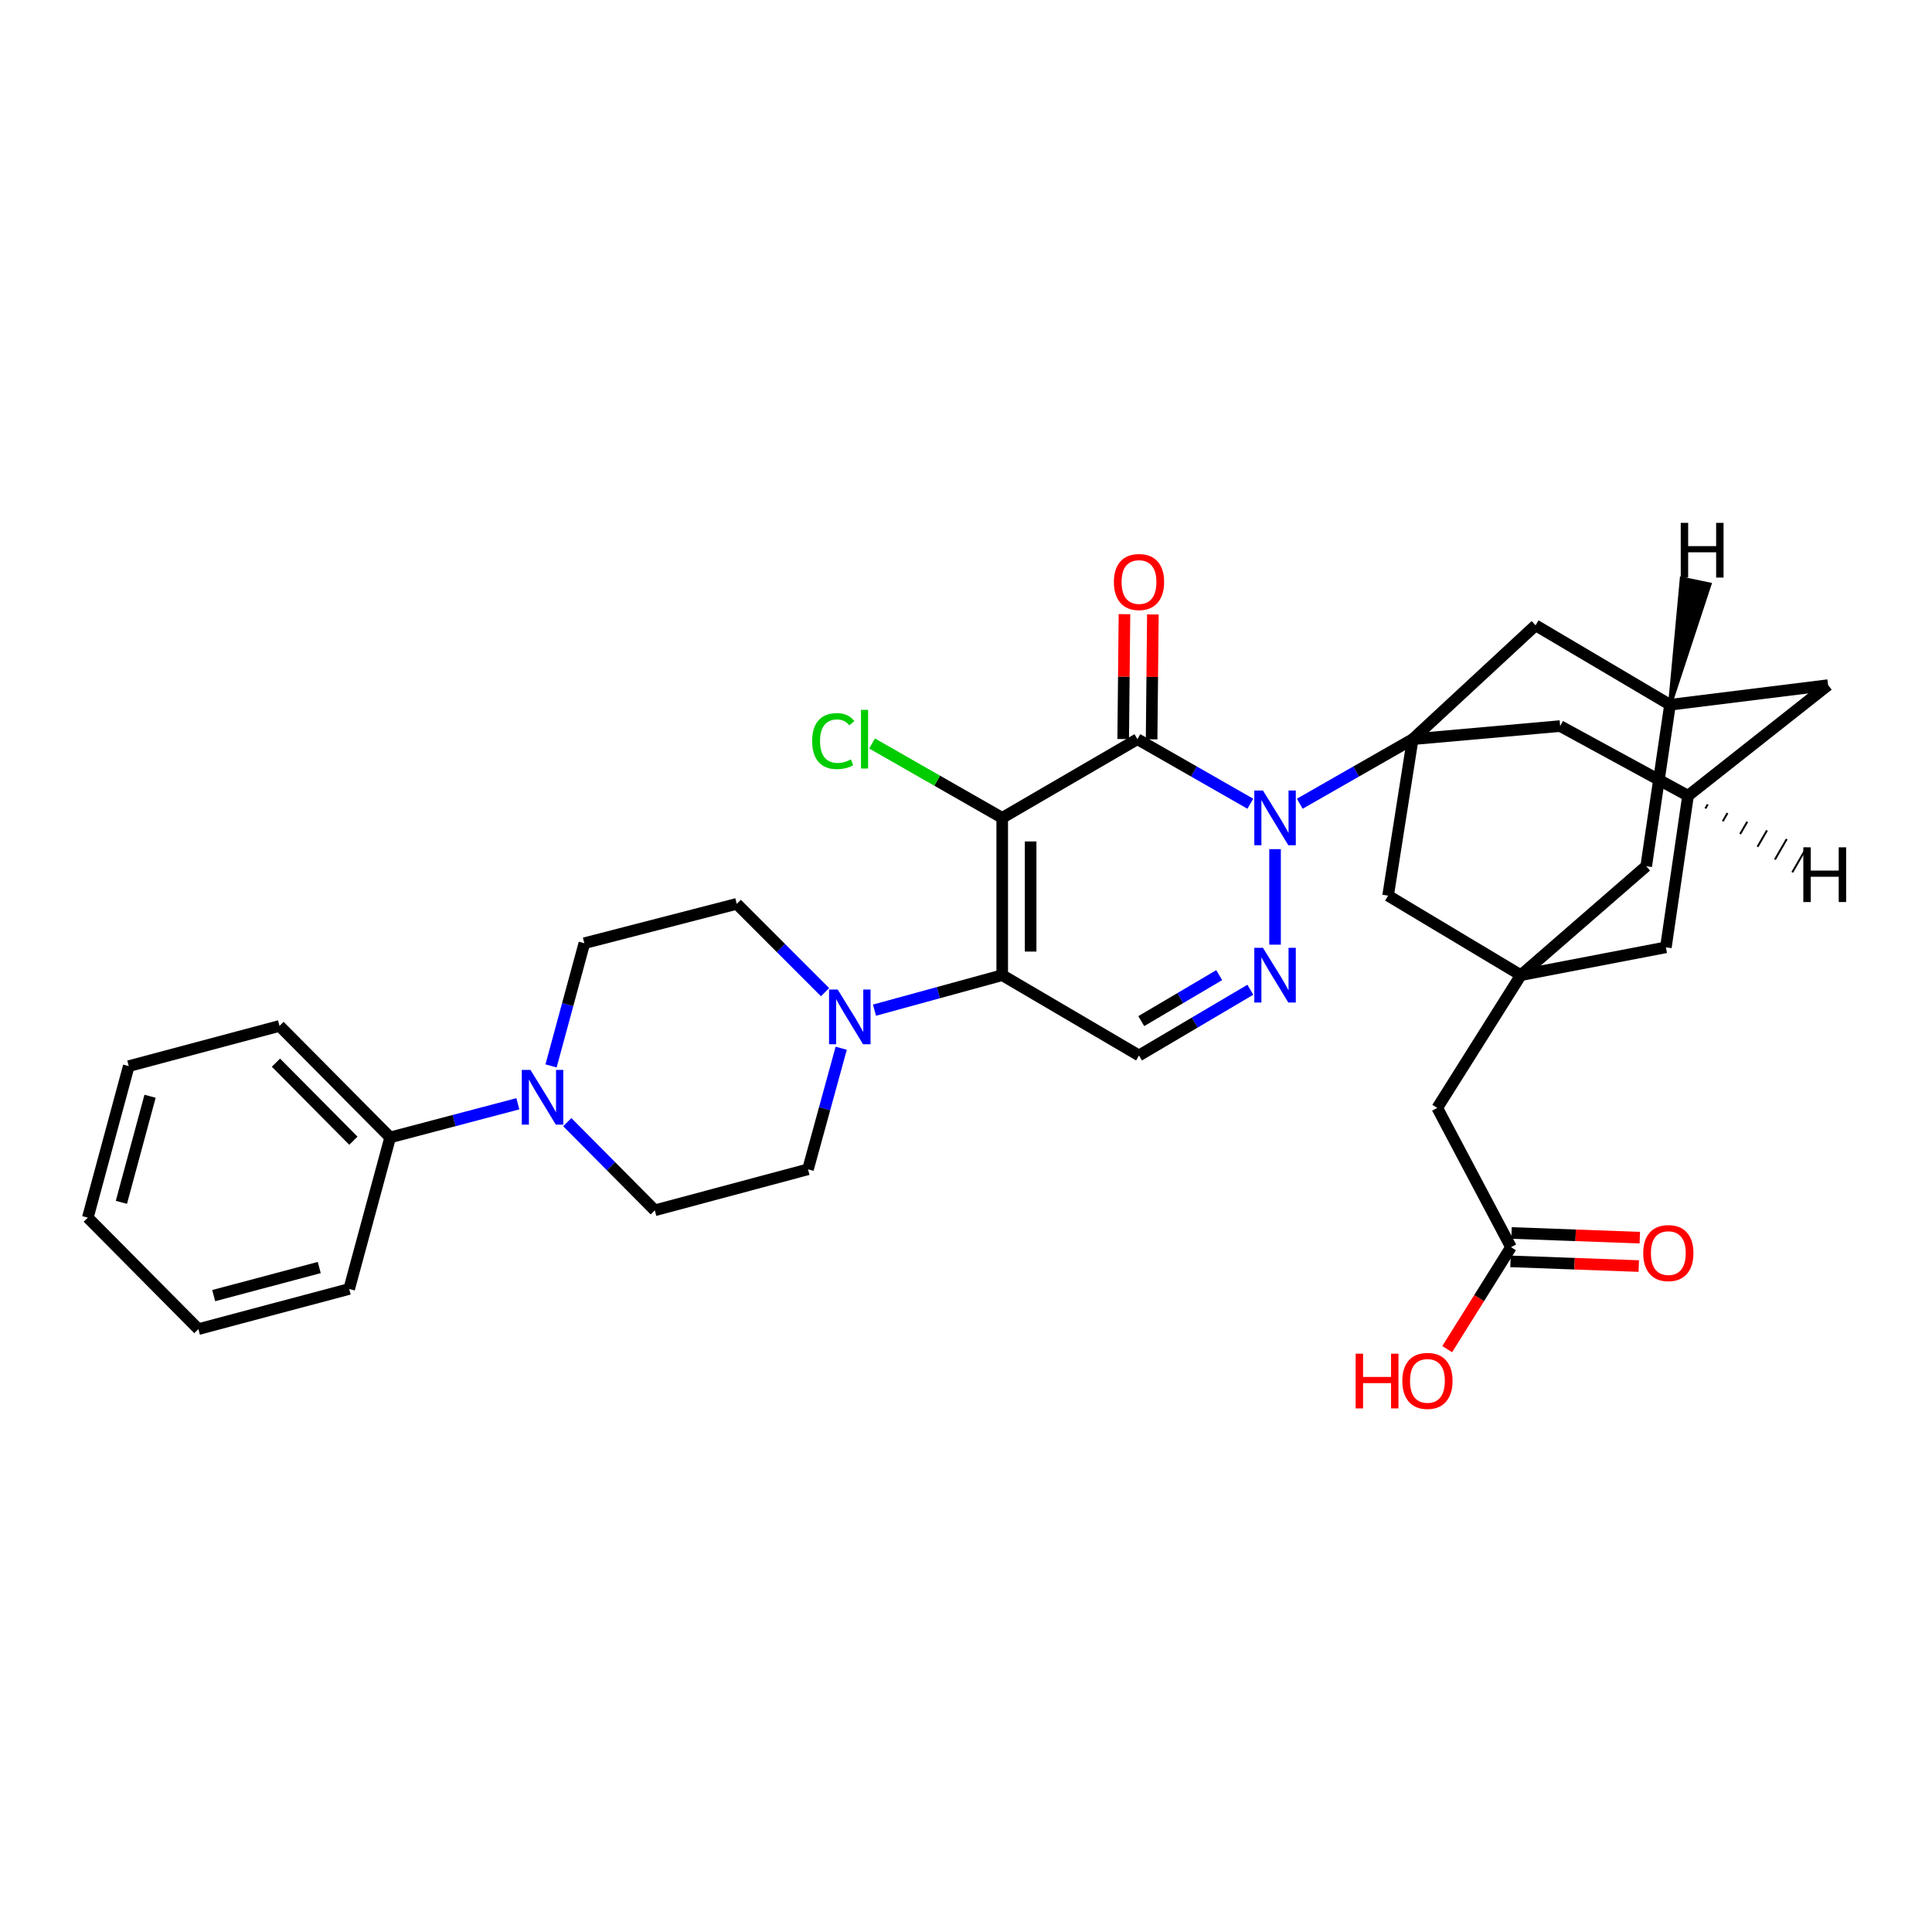 <?xml version='1.0' encoding='iso-8859-1'?>
<svg version='1.1' baseProfile='full'
              xmlns='http://www.w3.org/2000/svg'
                      xmlns:rdkit='http://www.rdkit.org/xml'
                      xmlns:xlink='http://www.w3.org/1999/xlink'
                  xml:space='preserve'
width='1000px' height='1000px' viewBox='0 0 1000 1000'>
<!-- END OF HEADER -->
<rect style='opacity:1.0;fill:#FFFFFF;stroke:none' width='1000' height='1000' x='0' y='0'> </rect>
<path class='bond-1' d='M 518.743,423.321 L 588.72,382.605' style='fill:none;fill-rule:evenodd;stroke:#000000;stroke-width:6px;stroke-linecap:butt;stroke-linejoin:miter;stroke-opacity:1' />
<path class='bond-2' d='M 518.743,423.321 L 518.743,504.745' style='fill:none;fill-rule:evenodd;stroke:#000000;stroke-width:6px;stroke-linecap:butt;stroke-linejoin:miter;stroke-opacity:1' />
<path class='bond-2' d='M 533.451,435.535 L 533.451,492.532' style='fill:none;fill-rule:evenodd;stroke:#000000;stroke-width:6px;stroke-linecap:butt;stroke-linejoin:miter;stroke-opacity:1' />
<path class='bond-16' d='M 518.743,423.321 L 485.064,404.075' style='fill:none;fill-rule:evenodd;stroke:#000000;stroke-width:6px;stroke-linecap:butt;stroke-linejoin:miter;stroke-opacity:1' />
<path class='bond-16' d='M 485.064,404.075 L 451.384,384.829' style='fill:none;fill-rule:evenodd;stroke:#00CC00;stroke-width:6px;stroke-linecap:butt;stroke-linejoin:miter;stroke-opacity:1' />
<path class='bond-0' d='M 647.171,416.011 L 617.946,399.308' style='fill:none;fill-rule:evenodd;stroke:#0000FF;stroke-width:6px;stroke-linecap:butt;stroke-linejoin:miter;stroke-opacity:1' />
<path class='bond-0' d='M 617.946,399.308 L 588.72,382.605' style='fill:none;fill-rule:evenodd;stroke:#000000;stroke-width:6px;stroke-linecap:butt;stroke-linejoin:miter;stroke-opacity:1' />
<path class='bond-3' d='M 672.754,416.01 L 701.976,399.308' style='fill:none;fill-rule:evenodd;stroke:#0000FF;stroke-width:6px;stroke-linecap:butt;stroke-linejoin:miter;stroke-opacity:1' />
<path class='bond-3' d='M 701.976,399.308 L 731.198,382.605' style='fill:none;fill-rule:evenodd;stroke:#000000;stroke-width:6px;stroke-linecap:butt;stroke-linejoin:miter;stroke-opacity:1' />
<path class='bond-33' d='M 659.963,439.517 L 659.963,488.955' style='fill:none;fill-rule:evenodd;stroke:#0000FF;stroke-width:6px;stroke-linecap:butt;stroke-linejoin:miter;stroke-opacity:1' />
<path class='bond-12' d='M 596.073,382.68 L 596.401,350.358' style='fill:none;fill-rule:evenodd;stroke:#000000;stroke-width:6px;stroke-linecap:butt;stroke-linejoin:miter;stroke-opacity:1' />
<path class='bond-12' d='M 596.401,350.358 L 596.728,318.036' style='fill:none;fill-rule:evenodd;stroke:#FF0000;stroke-width:6px;stroke-linecap:butt;stroke-linejoin:miter;stroke-opacity:1' />
<path class='bond-12' d='M 581.366,382.531 L 581.694,350.209' style='fill:none;fill-rule:evenodd;stroke:#000000;stroke-width:6px;stroke-linecap:butt;stroke-linejoin:miter;stroke-opacity:1' />
<path class='bond-12' d='M 581.694,350.209 L 582.021,317.887' style='fill:none;fill-rule:evenodd;stroke:#FF0000;stroke-width:6px;stroke-linecap:butt;stroke-linejoin:miter;stroke-opacity:1' />
<path class='bond-5' d='M 518.743,504.745 L 589.545,546.303' style='fill:none;fill-rule:evenodd;stroke:#000000;stroke-width:6px;stroke-linecap:butt;stroke-linejoin:miter;stroke-opacity:1' />
<path class='bond-6' d='M 518.743,504.745 L 485.69,513.8' style='fill:none;fill-rule:evenodd;stroke:#000000;stroke-width:6px;stroke-linecap:butt;stroke-linejoin:miter;stroke-opacity:1' />
<path class='bond-6' d='M 485.69,513.8 L 452.637,522.855' style='fill:none;fill-rule:evenodd;stroke:#0000FF;stroke-width:6px;stroke-linecap:butt;stroke-linejoin:miter;stroke-opacity:1' />
<path class='bond-9' d='M 731.198,382.605 L 718.475,463.588' style='fill:none;fill-rule:evenodd;stroke:#000000;stroke-width:6px;stroke-linecap:butt;stroke-linejoin:miter;stroke-opacity:1' />
<path class='bond-10' d='M 731.198,382.605 L 794.817,323.66' style='fill:none;fill-rule:evenodd;stroke:#000000;stroke-width:6px;stroke-linecap:butt;stroke-linejoin:miter;stroke-opacity:1' />
<path class='bond-11' d='M 731.198,382.605 L 807.539,375.815' style='fill:none;fill-rule:evenodd;stroke:#000000;stroke-width:6px;stroke-linecap:butt;stroke-linejoin:miter;stroke-opacity:1' />
<path class='bond-4' d='M 647.179,512.29 L 618.362,529.297' style='fill:none;fill-rule:evenodd;stroke:#0000FF;stroke-width:6px;stroke-linecap:butt;stroke-linejoin:miter;stroke-opacity:1' />
<path class='bond-4' d='M 618.362,529.297 L 589.545,546.303' style='fill:none;fill-rule:evenodd;stroke:#000000;stroke-width:6px;stroke-linecap:butt;stroke-linejoin:miter;stroke-opacity:1' />
<path class='bond-4' d='M 631.058,504.726 L 610.887,516.63' style='fill:none;fill-rule:evenodd;stroke:#0000FF;stroke-width:6px;stroke-linecap:butt;stroke-linejoin:miter;stroke-opacity:1' />
<path class='bond-4' d='M 610.887,516.63 L 590.715,528.535' style='fill:none;fill-rule:evenodd;stroke:#000000;stroke-width:6px;stroke-linecap:butt;stroke-linejoin:miter;stroke-opacity:1' />
<path class='bond-17' d='M 427.044,513.547 L 404.192,490.692' style='fill:none;fill-rule:evenodd;stroke:#0000FF;stroke-width:6px;stroke-linecap:butt;stroke-linejoin:miter;stroke-opacity:1' />
<path class='bond-17' d='M 404.192,490.692 L 381.34,467.837' style='fill:none;fill-rule:evenodd;stroke:#000000;stroke-width:6px;stroke-linecap:butt;stroke-linejoin:miter;stroke-opacity:1' />
<path class='bond-18' d='M 435.407,542.562 L 426.811,573.897' style='fill:none;fill-rule:evenodd;stroke:#0000FF;stroke-width:6px;stroke-linecap:butt;stroke-linejoin:miter;stroke-opacity:1' />
<path class='bond-18' d='M 426.811,573.897 L 418.216,605.232' style='fill:none;fill-rule:evenodd;stroke:#000000;stroke-width:6px;stroke-linecap:butt;stroke-linejoin:miter;stroke-opacity:1' />
<path class='bond-7' d='M 787.185,504.745 L 718.475,463.588' style='fill:none;fill-rule:evenodd;stroke:#000000;stroke-width:6px;stroke-linecap:butt;stroke-linejoin:miter;stroke-opacity:1' />
<path class='bond-21' d='M 787.185,504.745 L 743.92,573.455' style='fill:none;fill-rule:evenodd;stroke:#000000;stroke-width:6px;stroke-linecap:butt;stroke-linejoin:miter;stroke-opacity:1' />
<path class='bond-36' d='M 787.185,504.745 L 862.26,490.332' style='fill:none;fill-rule:evenodd;stroke:#000000;stroke-width:6px;stroke-linecap:butt;stroke-linejoin:miter;stroke-opacity:1' />
<path class='bond-37' d='M 787.185,504.745 L 852.079,448.333' style='fill:none;fill-rule:evenodd;stroke:#000000;stroke-width:6px;stroke-linecap:butt;stroke-linejoin:miter;stroke-opacity:1' />
<path class='bond-8' d='M 293.622,580.833 L 316.273,603.647' style='fill:none;fill-rule:evenodd;stroke:#0000FF;stroke-width:6px;stroke-linecap:butt;stroke-linejoin:miter;stroke-opacity:1' />
<path class='bond-8' d='M 316.273,603.647 L 338.924,626.461' style='fill:none;fill-rule:evenodd;stroke:#000000;stroke-width:6px;stroke-linecap:butt;stroke-linejoin:miter;stroke-opacity:1' />
<path class='bond-24' d='M 268.041,571.308 L 234.993,580.017' style='fill:none;fill-rule:evenodd;stroke:#0000FF;stroke-width:6px;stroke-linecap:butt;stroke-linejoin:miter;stroke-opacity:1' />
<path class='bond-24' d='M 234.993,580.017 L 201.946,588.727' style='fill:none;fill-rule:evenodd;stroke:#000000;stroke-width:6px;stroke-linecap:butt;stroke-linejoin:miter;stroke-opacity:1' />
<path class='bond-34' d='M 285.223,551.715 L 293.84,519.961' style='fill:none;fill-rule:evenodd;stroke:#0000FF;stroke-width:6px;stroke-linecap:butt;stroke-linejoin:miter;stroke-opacity:1' />
<path class='bond-34' d='M 293.84,519.961 L 302.457,488.207' style='fill:none;fill-rule:evenodd;stroke:#000000;stroke-width:6px;stroke-linecap:butt;stroke-linejoin:miter;stroke-opacity:1' />
<path class='bond-14' d='M 794.817,323.66 L 864.385,364.784' style='fill:none;fill-rule:evenodd;stroke:#000000;stroke-width:6px;stroke-linecap:butt;stroke-linejoin:miter;stroke-opacity:1' />
<path class='bond-13' d='M 807.539,375.815 L 873.716,411.866' style='fill:none;fill-rule:evenodd;stroke:#000000;stroke-width:6px;stroke-linecap:butt;stroke-linejoin:miter;stroke-opacity:1' />
<path class='bond-22' d='M 873.716,411.866 L 862.26,490.332' style='fill:none;fill-rule:evenodd;stroke:#000000;stroke-width:6px;stroke-linecap:butt;stroke-linejoin:miter;stroke-opacity:1' />
<path class='bond-26' d='M 873.716,411.866 L 946.226,354.62' style='fill:none;fill-rule:evenodd;stroke:#000000;stroke-width:6px;stroke-linecap:butt;stroke-linejoin:miter;stroke-opacity:1' />
<path class='bond-39' d='M 882.709,418.475 L 883.935,416.352' style='fill:none;fill-rule:evenodd;stroke:#000000;stroke-width:1.0px;stroke-linecap:butt;stroke-linejoin:miter;stroke-opacity:1' />
<path class='bond-39' d='M 891.702,425.084 L 894.154,420.838' style='fill:none;fill-rule:evenodd;stroke:#000000;stroke-width:1.0px;stroke-linecap:butt;stroke-linejoin:miter;stroke-opacity:1' />
<path class='bond-39' d='M 900.695,431.693 L 904.373,425.324' style='fill:none;fill-rule:evenodd;stroke:#000000;stroke-width:1.0px;stroke-linecap:butt;stroke-linejoin:miter;stroke-opacity:1' />
<path class='bond-39' d='M 909.688,438.302 L 914.591,429.811' style='fill:none;fill-rule:evenodd;stroke:#000000;stroke-width:1.0px;stroke-linecap:butt;stroke-linejoin:miter;stroke-opacity:1' />
<path class='bond-39' d='M 918.68,444.911 L 924.81,434.297' style='fill:none;fill-rule:evenodd;stroke:#000000;stroke-width:1.0px;stroke-linecap:butt;stroke-linejoin:miter;stroke-opacity:1' />
<path class='bond-39' d='M 927.673,451.52 L 935.029,438.783' style='fill:none;fill-rule:evenodd;stroke:#000000;stroke-width:1.0px;stroke-linecap:butt;stroke-linejoin:miter;stroke-opacity:1' />
<path class='bond-23' d='M 864.385,364.784 L 852.079,448.333' style='fill:none;fill-rule:evenodd;stroke:#000000;stroke-width:6px;stroke-linecap:butt;stroke-linejoin:miter;stroke-opacity:1' />
<path class='bond-35' d='M 864.385,364.784 L 946.226,354.62' style='fill:none;fill-rule:evenodd;stroke:#000000;stroke-width:6px;stroke-linecap:butt;stroke-linejoin:miter;stroke-opacity:1' />
<path class='bond-40' d='M 864.385,364.784 L 884.859,302.489 L 870.46,299.493 Z' style='fill:#000000;fill-rule:evenodd;fill-opacity:1;stroke:#000000;stroke-width:2px;stroke-linecap:butt;stroke-linejoin:miter;stroke-opacity:1;' />
<path class='bond-15' d='M 782.087,645.532 L 743.92,573.455' style='fill:none;fill-rule:evenodd;stroke:#000000;stroke-width:6px;stroke-linecap:butt;stroke-linejoin:miter;stroke-opacity:1' />
<path class='bond-25' d='M 781.818,652.881 L 815.019,654.097' style='fill:none;fill-rule:evenodd;stroke:#000000;stroke-width:6px;stroke-linecap:butt;stroke-linejoin:miter;stroke-opacity:1' />
<path class='bond-25' d='M 815.019,654.097 L 848.221,655.313' style='fill:none;fill-rule:evenodd;stroke:#FF0000;stroke-width:6px;stroke-linecap:butt;stroke-linejoin:miter;stroke-opacity:1' />
<path class='bond-25' d='M 782.356,638.183 L 815.557,639.399' style='fill:none;fill-rule:evenodd;stroke:#000000;stroke-width:6px;stroke-linecap:butt;stroke-linejoin:miter;stroke-opacity:1' />
<path class='bond-25' d='M 815.557,639.399 L 848.759,640.615' style='fill:none;fill-rule:evenodd;stroke:#FF0000;stroke-width:6px;stroke-linecap:butt;stroke-linejoin:miter;stroke-opacity:1' />
<path class='bond-27' d='M 782.087,645.532 L 765.579,671.92' style='fill:none;fill-rule:evenodd;stroke:#000000;stroke-width:6px;stroke-linecap:butt;stroke-linejoin:miter;stroke-opacity:1' />
<path class='bond-27' d='M 765.579,671.92 L 749.071,698.308' style='fill:none;fill-rule:evenodd;stroke:#FF0000;stroke-width:6px;stroke-linecap:butt;stroke-linejoin:miter;stroke-opacity:1' />
<path class='bond-20' d='M 381.34,467.837 L 302.457,488.207' style='fill:none;fill-rule:evenodd;stroke:#000000;stroke-width:6px;stroke-linecap:butt;stroke-linejoin:miter;stroke-opacity:1' />
<path class='bond-19' d='M 418.216,605.232 L 338.924,626.461' style='fill:none;fill-rule:evenodd;stroke:#000000;stroke-width:6px;stroke-linecap:butt;stroke-linejoin:miter;stroke-opacity:1' />
<path class='bond-28' d='M 201.946,588.727 L 144.675,531.015' style='fill:none;fill-rule:evenodd;stroke:#000000;stroke-width:6px;stroke-linecap:butt;stroke-linejoin:miter;stroke-opacity:1' />
<path class='bond-28' d='M 182.915,590.43 L 142.826,550.032' style='fill:none;fill-rule:evenodd;stroke:#000000;stroke-width:6px;stroke-linecap:butt;stroke-linejoin:miter;stroke-opacity:1' />
<path class='bond-29' d='M 201.946,588.727 L 180.734,667.16' style='fill:none;fill-rule:evenodd;stroke:#000000;stroke-width:6px;stroke-linecap:butt;stroke-linejoin:miter;stroke-opacity:1' />
<path class='bond-31' d='M 144.675,531.015 L 66.65,551.819' style='fill:none;fill-rule:evenodd;stroke:#000000;stroke-width:6px;stroke-linecap:butt;stroke-linejoin:miter;stroke-opacity:1' />
<path class='bond-30' d='M 180.734,667.16 L 102.692,687.947' style='fill:none;fill-rule:evenodd;stroke:#000000;stroke-width:6px;stroke-linecap:butt;stroke-linejoin:miter;stroke-opacity:1' />
<path class='bond-30' d='M 165.242,656.066 L 110.613,670.617' style='fill:none;fill-rule:evenodd;stroke:#000000;stroke-width:6px;stroke-linecap:butt;stroke-linejoin:miter;stroke-opacity:1' />
<path class='bond-32' d='M 102.692,687.947 L 45.455,630.26' style='fill:none;fill-rule:evenodd;stroke:#000000;stroke-width:6px;stroke-linecap:butt;stroke-linejoin:miter;stroke-opacity:1' />
<path class='bond-38' d='M 66.65,551.819 L 45.455,630.26' style='fill:none;fill-rule:evenodd;stroke:#000000;stroke-width:6px;stroke-linecap:butt;stroke-linejoin:miter;stroke-opacity:1' />
<path class='bond-38' d='M 77.669,567.421 L 62.833,622.331' style='fill:none;fill-rule:evenodd;stroke:#000000;stroke-width:6px;stroke-linecap:butt;stroke-linejoin:miter;stroke-opacity:1' />
<path  class='atom-1' d='M 653.703 409.161
L 662.983 424.161
Q 663.903 425.641, 665.383 428.321
Q 666.863 431.001, 666.943 431.161
L 666.943 409.161
L 670.703 409.161
L 670.703 437.481
L 666.823 437.481
L 656.863 421.081
Q 655.703 419.161, 654.463 416.961
Q 653.263 414.761, 652.903 414.081
L 652.903 437.481
L 649.223 437.481
L 649.223 409.161
L 653.703 409.161
' fill='#0000FF'/>
<path  class='atom-5' d='M 653.703 490.585
L 662.983 505.585
Q 663.903 507.065, 665.383 509.745
Q 666.863 512.425, 666.943 512.585
L 666.943 490.585
L 670.703 490.585
L 670.703 518.905
L 666.823 518.905
L 656.863 502.505
Q 655.703 500.585, 654.463 498.385
Q 653.263 496.185, 652.903 495.505
L 652.903 518.905
L 649.223 518.905
L 649.223 490.585
L 653.703 490.585
' fill='#0000FF'/>
<path  class='atom-7' d='M 433.592 512.198
L 442.872 527.198
Q 443.792 528.678, 445.272 531.358
Q 446.752 534.038, 446.832 534.198
L 446.832 512.198
L 450.592 512.198
L 450.592 540.518
L 446.712 540.518
L 436.752 524.118
Q 435.592 522.198, 434.352 519.998
Q 433.152 517.798, 432.792 517.118
L 432.792 540.518
L 429.112 540.518
L 429.112 512.198
L 433.592 512.198
' fill='#0000FF'/>
<path  class='atom-9' d='M 274.56 553.78
L 283.84 568.78
Q 284.76 570.26, 286.24 572.94
Q 287.72 575.62, 287.8 575.78
L 287.8 553.78
L 291.56 553.78
L 291.56 582.1
L 287.68 582.1
L 277.72 565.7
Q 276.56 563.78, 275.32 561.58
Q 274.12 559.38, 273.76 558.7
L 273.76 582.1
L 270.08 582.1
L 270.08 553.78
L 274.56 553.78
' fill='#0000FF'/>
<path  class='atom-13' d='M 576.545 301.245
Q 576.545 294.445, 579.905 290.645
Q 583.265 286.845, 589.545 286.845
Q 595.825 286.845, 599.185 290.645
Q 602.545 294.445, 602.545 301.245
Q 602.545 308.125, 599.145 312.045
Q 595.745 315.925, 589.545 315.925
Q 583.305 315.925, 579.905 312.045
Q 576.545 308.165, 576.545 301.245
M 589.545 312.725
Q 593.865 312.725, 596.185 309.845
Q 598.545 306.925, 598.545 301.245
Q 598.545 295.685, 596.185 292.885
Q 593.865 290.045, 589.545 290.045
Q 585.225 290.045, 582.865 292.845
Q 580.545 295.645, 580.545 301.245
Q 580.545 306.965, 582.865 309.845
Q 585.225 312.725, 589.545 312.725
' fill='#FF0000'/>
<path  class='atom-17' d='M 420.372 383.585
Q 420.372 376.545, 423.652 372.865
Q 426.972 369.145, 433.252 369.145
Q 439.092 369.145, 442.212 373.265
L 439.572 375.425
Q 437.292 372.425, 433.252 372.425
Q 428.972 372.425, 426.692 375.305
Q 424.452 378.145, 424.452 383.585
Q 424.452 389.185, 426.772 392.065
Q 429.132 394.945, 433.692 394.945
Q 436.812 394.945, 440.452 393.065
L 441.572 396.065
Q 440.092 397.025, 437.852 397.585
Q 435.612 398.145, 433.132 398.145
Q 426.972 398.145, 423.652 394.385
Q 420.372 390.625, 420.372 383.585
' fill='#00CC00'/>
<path  class='atom-17' d='M 445.652 367.425
L 449.332 367.425
L 449.332 397.785
L 445.652 397.785
L 445.652 367.425
' fill='#00CC00'/>
<path  class='atom-26' d='M 850.527 648.594
Q 850.527 641.794, 853.887 637.994
Q 857.247 634.194, 863.527 634.194
Q 869.807 634.194, 873.167 637.994
Q 876.527 641.794, 876.527 648.594
Q 876.527 655.474, 873.127 659.394
Q 869.727 663.274, 863.527 663.274
Q 857.287 663.274, 853.887 659.394
Q 850.527 655.514, 850.527 648.594
M 863.527 660.074
Q 867.847 660.074, 870.167 657.194
Q 872.527 654.274, 872.527 648.594
Q 872.527 643.034, 870.167 640.234
Q 867.847 637.394, 863.527 637.394
Q 859.207 637.394, 856.847 640.194
Q 854.527 642.994, 854.527 648.594
Q 854.527 654.314, 856.847 657.194
Q 859.207 660.074, 863.527 660.074
' fill='#FF0000'/>
<path  class='atom-28' d='M 701.678 700.667
L 705.518 700.667
L 705.518 712.707
L 719.998 712.707
L 719.998 700.667
L 723.838 700.667
L 723.838 728.987
L 719.998 728.987
L 719.998 715.907
L 705.518 715.907
L 705.518 728.987
L 701.678 728.987
L 701.678 700.667
' fill='#FF0000'/>
<path  class='atom-28' d='M 725.838 714.747
Q 725.838 707.947, 729.198 704.147
Q 732.558 700.347, 738.838 700.347
Q 745.118 700.347, 748.478 704.147
Q 751.838 707.947, 751.838 714.747
Q 751.838 721.627, 748.438 725.547
Q 745.038 729.427, 738.838 729.427
Q 732.598 729.427, 729.198 725.547
Q 725.838 721.667, 725.838 714.747
M 738.838 726.227
Q 743.158 726.227, 745.478 723.347
Q 747.838 720.427, 747.838 714.747
Q 747.838 709.187, 745.478 706.387
Q 743.158 703.547, 738.838 703.547
Q 734.518 703.547, 732.158 706.347
Q 729.838 709.147, 729.838 714.747
Q 729.838 720.467, 732.158 723.347
Q 734.518 726.227, 738.838 726.227
' fill='#FF0000'/>
<path  class='atom-34' d='M 933.394 438.57
L 937.234 438.57
L 937.234 450.61
L 951.714 450.61
L 951.714 438.57
L 955.554 438.57
L 955.554 466.89
L 951.714 466.89
L 951.714 453.81
L 937.234 453.81
L 937.234 466.89
L 933.394 466.89
L 933.394 438.57
' fill='#000000'/>
<path  class='atom-35' d='M 869.951 270.628
L 873.791 270.628
L 873.791 282.668
L 888.271 282.668
L 888.271 270.628
L 892.111 270.628
L 892.111 298.948
L 888.271 298.948
L 888.271 285.868
L 873.791 285.868
L 873.791 298.948
L 869.951 298.948
L 869.951 270.628
' fill='#000000'/>
</svg>

